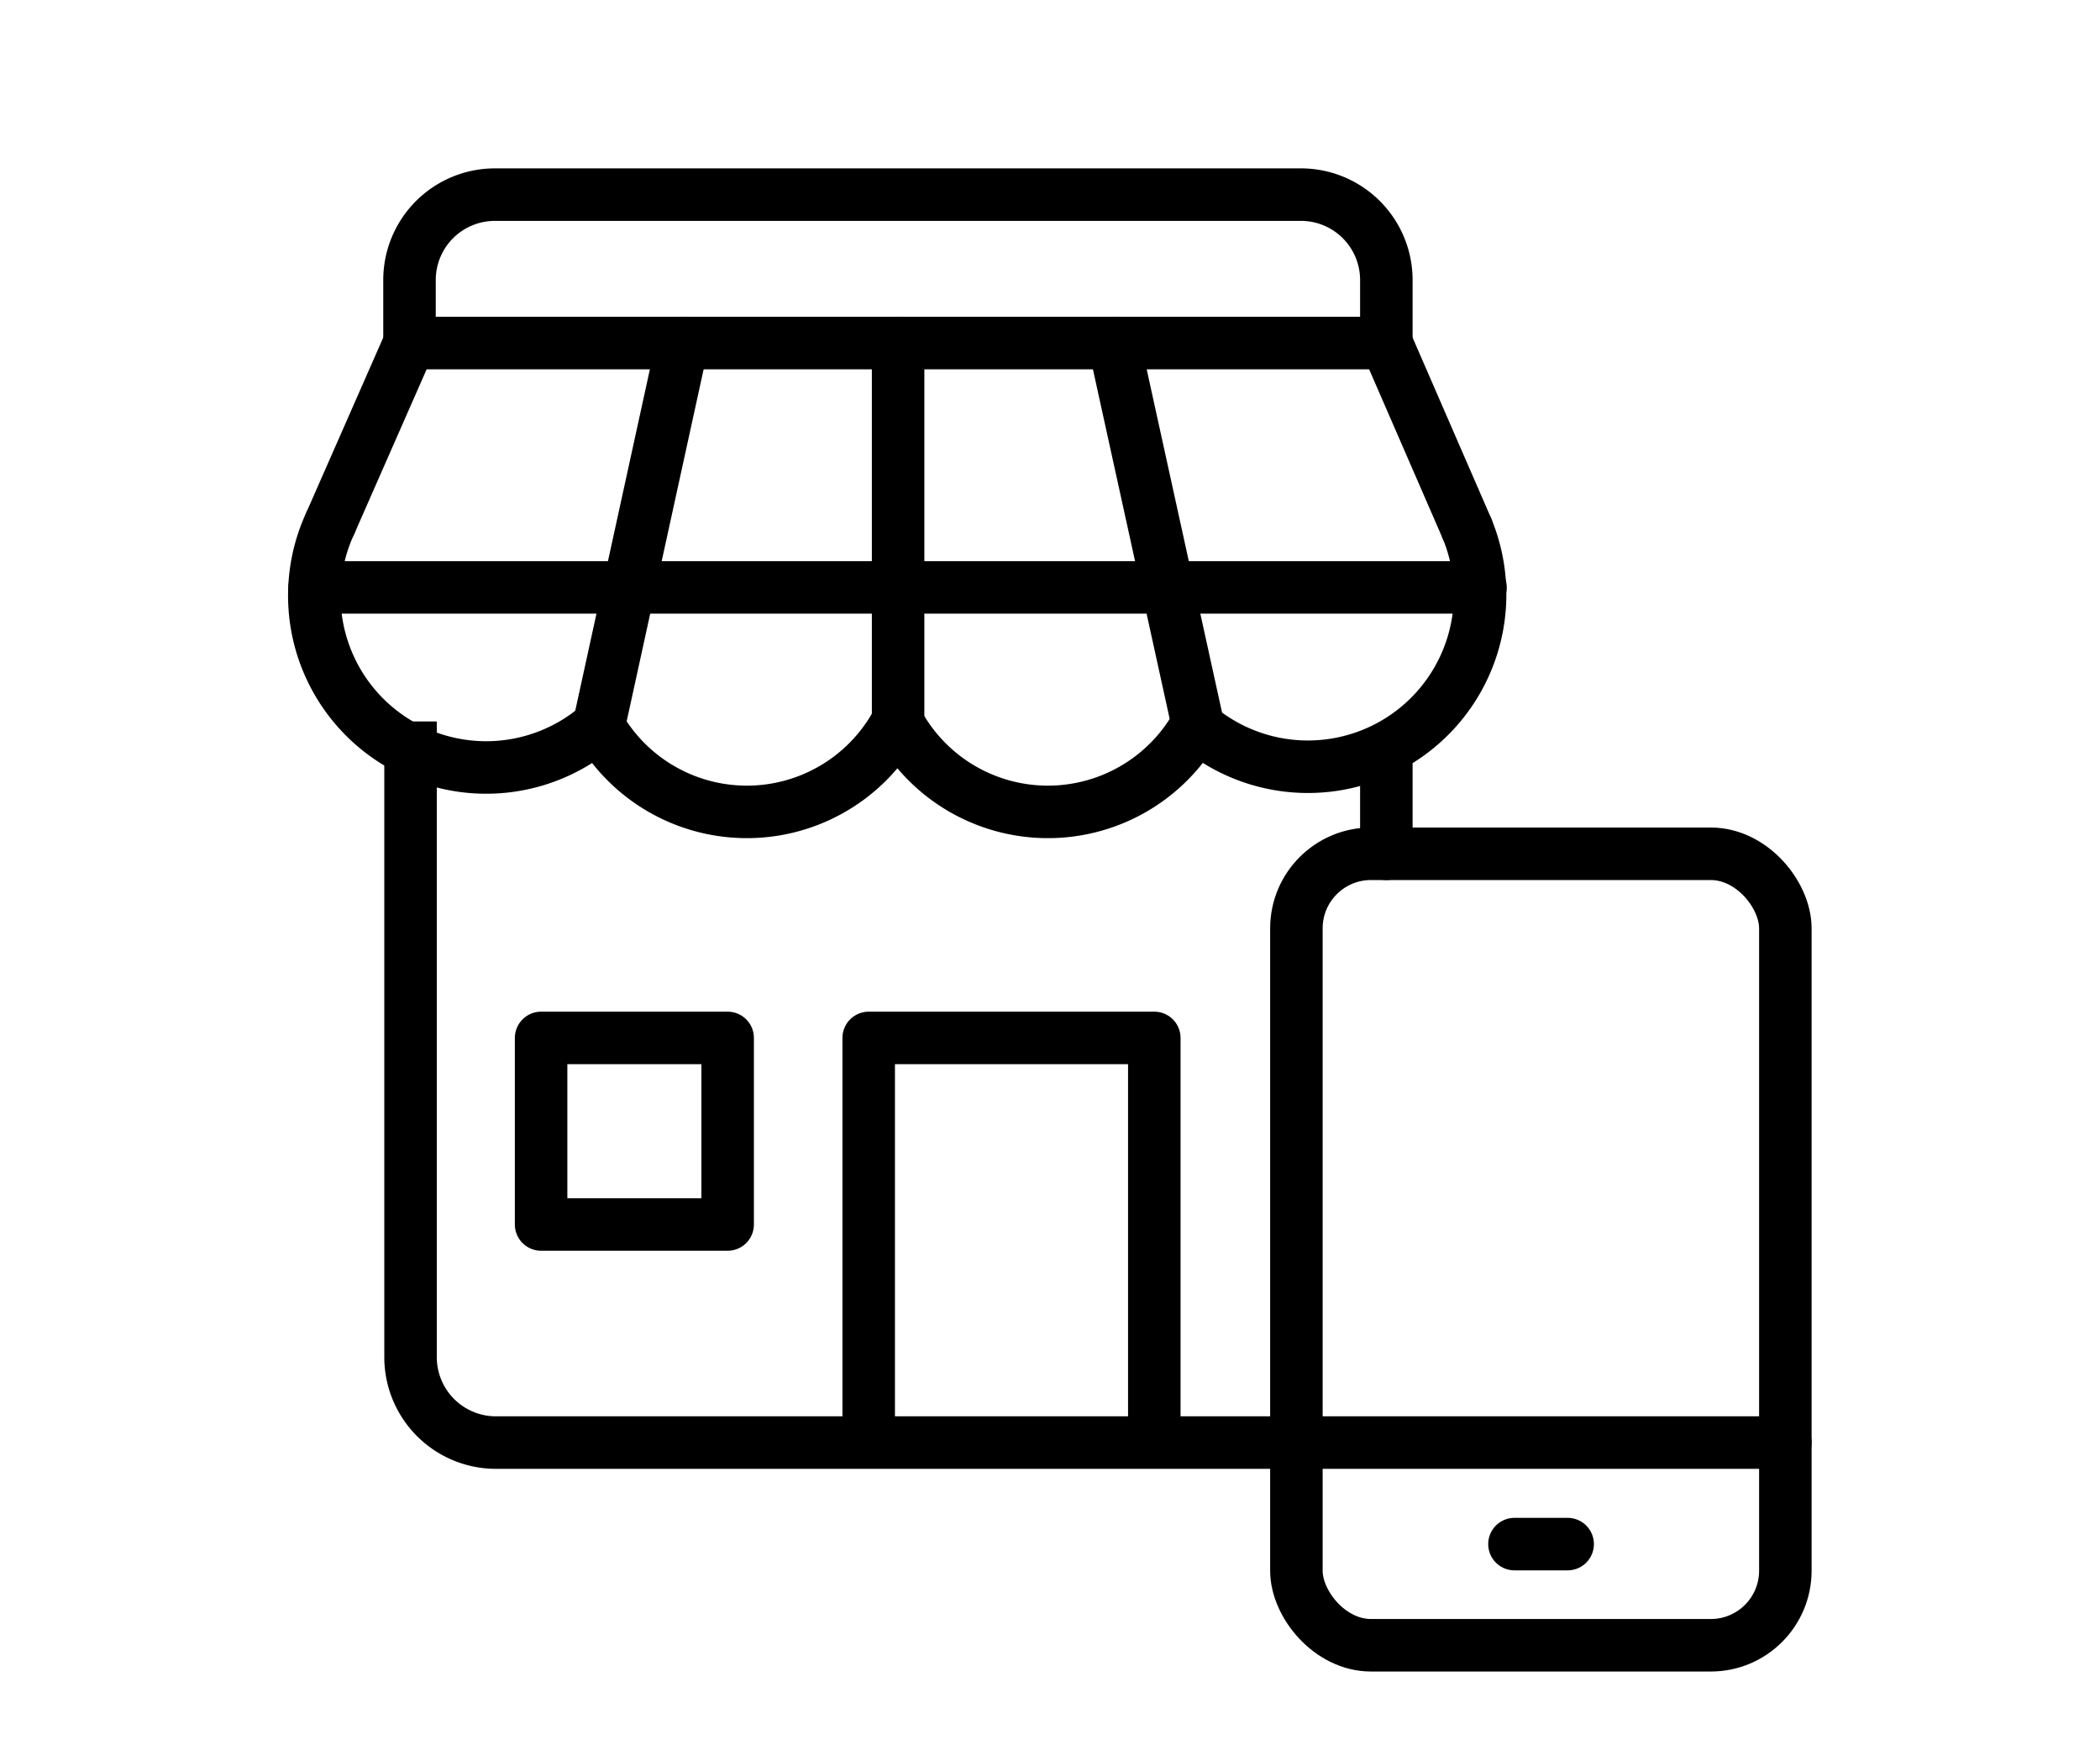 <svg id="Layer_1" data-name="Layer 1" xmlns="http://www.w3.org/2000/svg" width="60" height="50" viewBox="0 0 60 50"><defs><style>.cls-1,.cls-2{fill:none;stroke:#000;stroke-linejoin:round;stroke-width:1.5px;}.cls-1{stroke-linecap:round;}</style></defs><title>ico-</title><rect class="cls-1" x="37.04" y="24.39" width="13.97" height="22.61" rx="2.13" ry="2.13"/><line class="cls-1" x1="37.04" y1="41.21" x2="51.01" y2="41.21"/><line class="cls-1" x1="43.27" y1="44.11" x2="44.79" y2="44.11"/><line class="cls-1" x1="39.61" y1="21.39" x2="39.61" y2="24.39"/><path class="cls-1" d="M11.7,9.8V8a2.44,2.44,0,0,1,2.44-2.44h23A2.44,2.44,0,0,1,39.61,8V9.8"/><path class="cls-2" d="M37.17,41.21h-23a2.44,2.44,0,0,1-2.44-2.44V20.61"/><polyline class="cls-2" points="24.82 41.26 24.82 29.65 32.98 29.65 32.98 41.26"/><rect class="cls-1" x="15.46" y="29.65" width="5.33" height="5.33"/><line class="cls-1" x1="39.61" y1="9.8" x2="41.91" y2="15.09"/><polyline class="cls-1" points="9.44 14.94 11.7 9.8 39.61 9.8"/><line class="cls-1" x1="8.99" y1="16.78" x2="42.3" y2="16.78"/><line class="cls-1" x1="25.66" y1="9.8" x2="25.66" y2="20.61"/><line class="cls-1" x1="19.5" y1="9.8" x2="17.11" y2="20.73"/><line class="cls-1" x1="31.83" y1="9.8" x2="34.23" y2="20.73"/><path class="cls-1" d="M9.44,14.94a4.91,4.91,0,0,0,7.66,5.79,4.88,4.88,0,0,0,8.54-.11,4.88,4.88,0,0,0,8.54.11,4.92,4.92,0,0,0,7.73-5.64"/></svg>